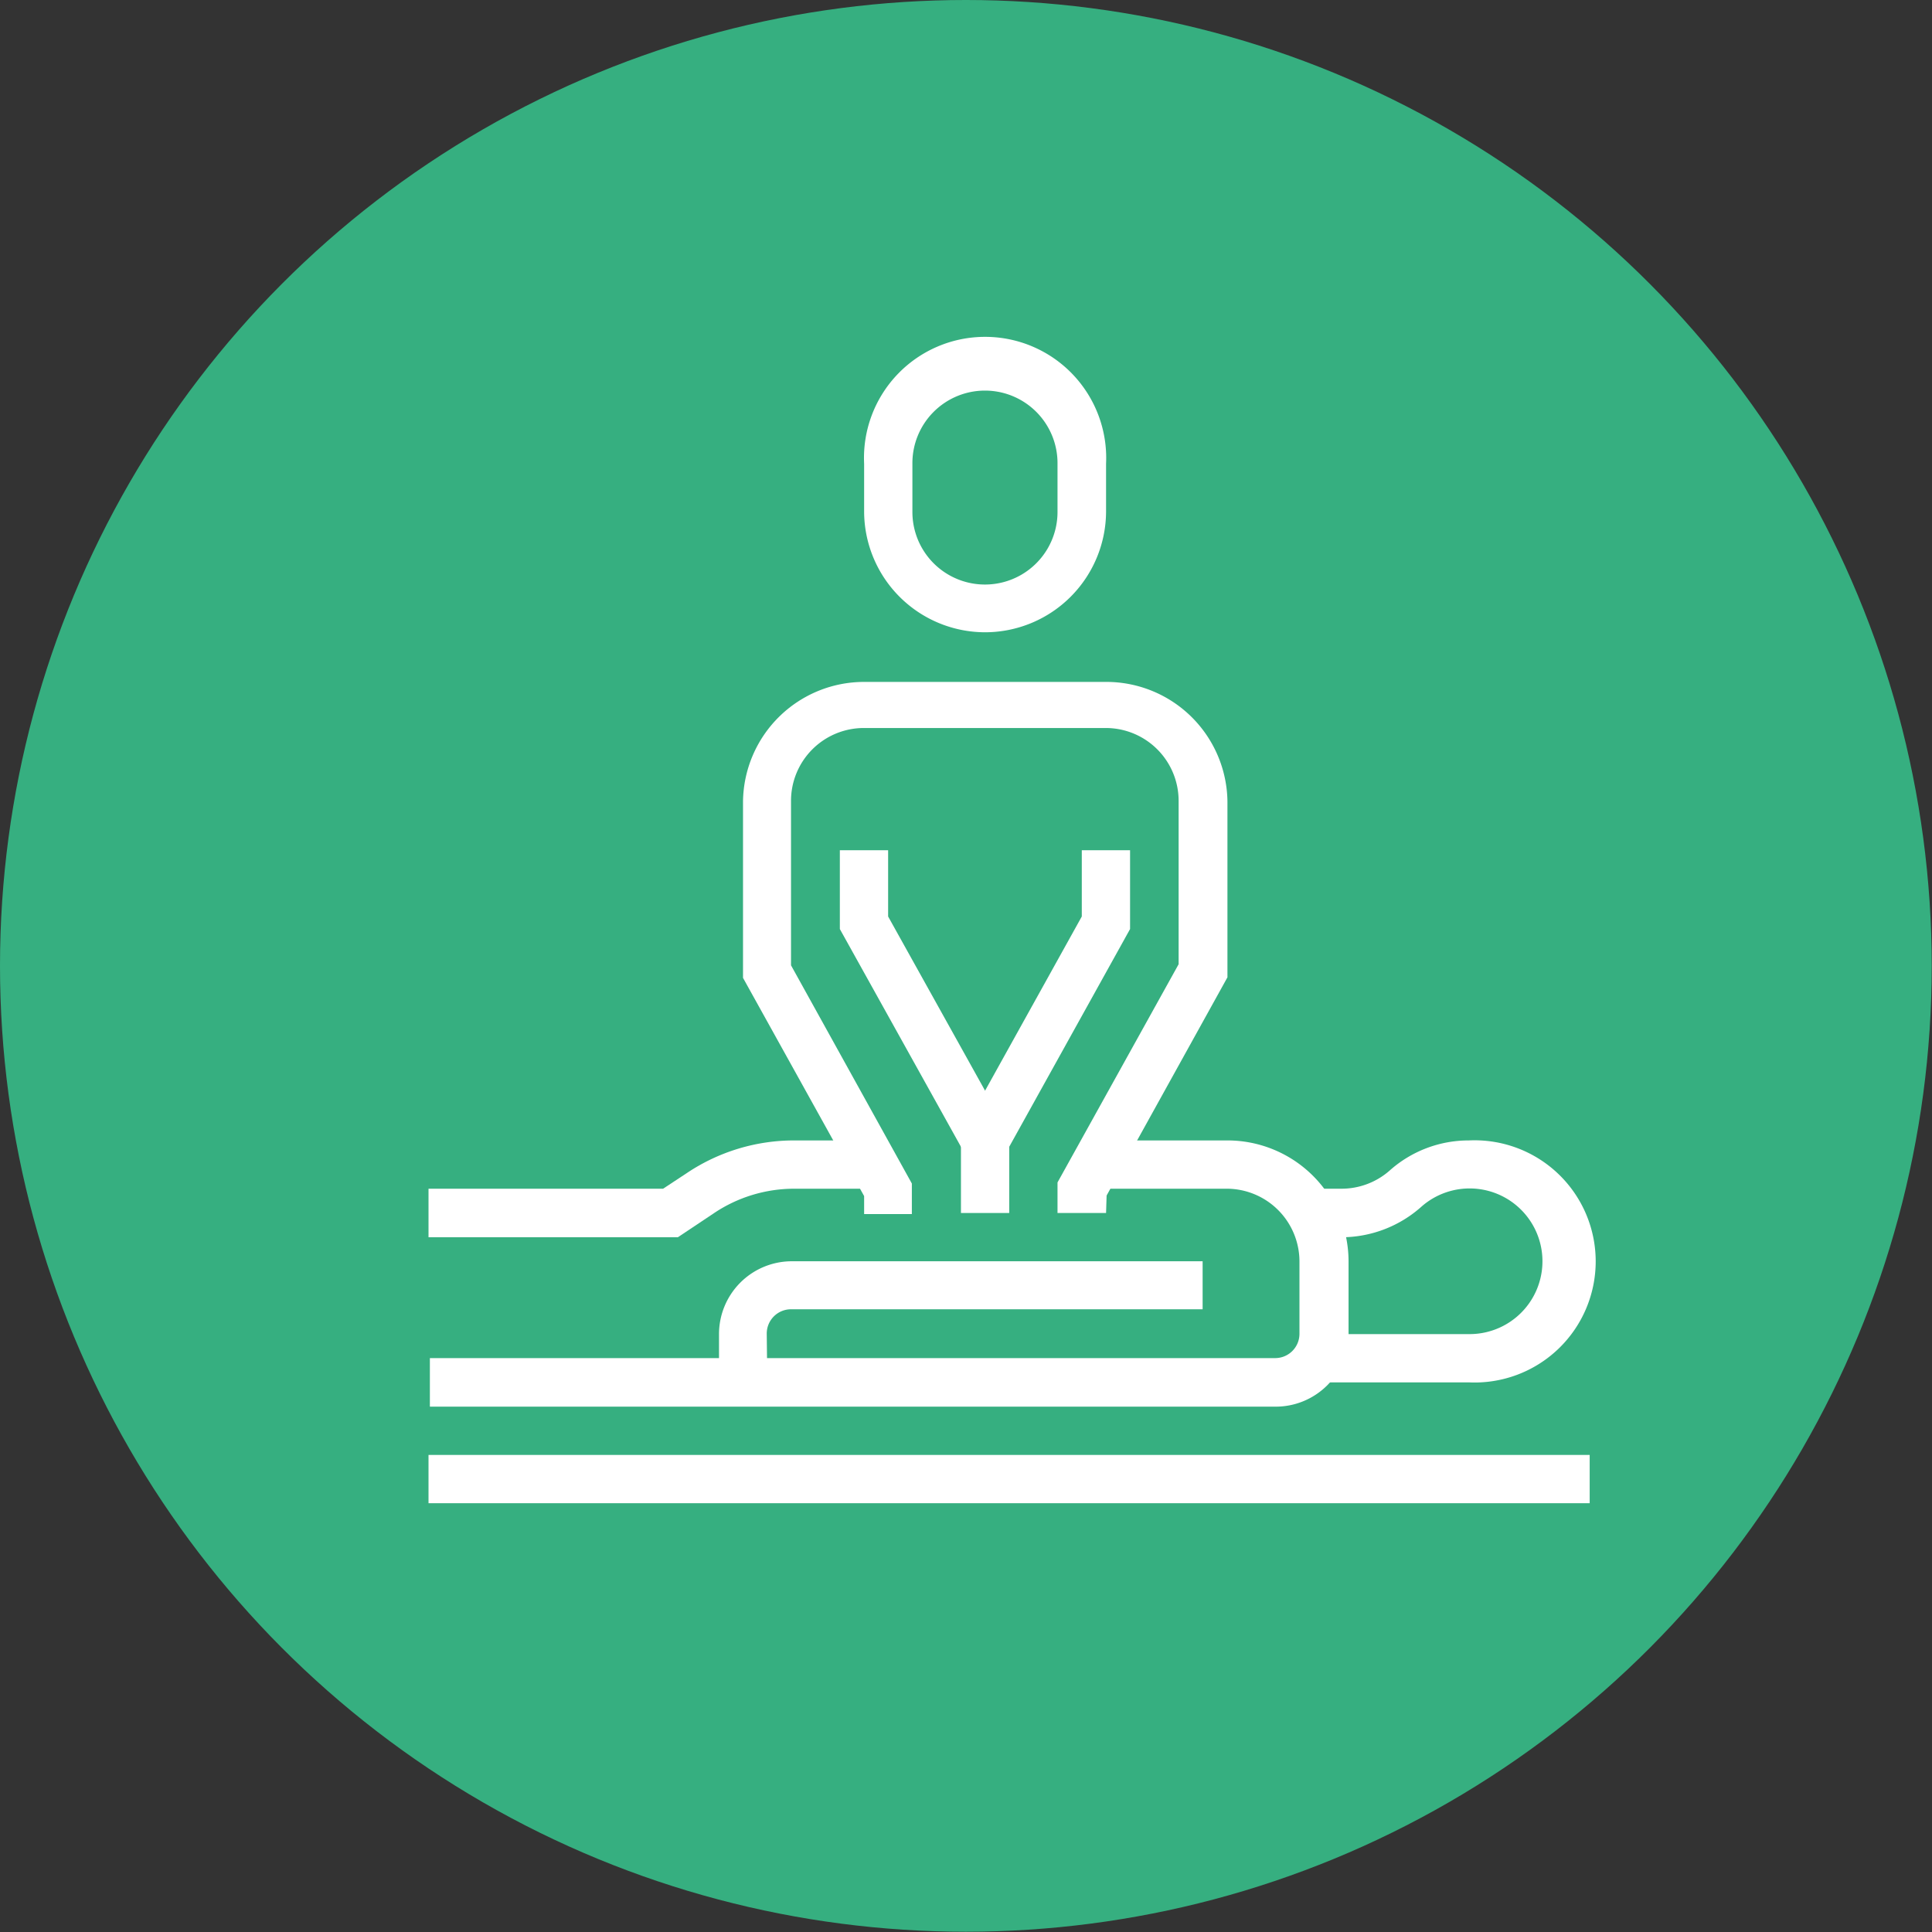 <svg xmlns="http://www.w3.org/2000/svg" width="70.83" height="70.83" viewBox="0 0 70.83 70.83"><rect x="0" y="0" width="70.83" height="70.83" fill="#333333" stroke="none"/><defs><style>.a{fill:#36af80;}.b{fill:#fff;}</style></defs><circle class="a" cx="35.41" cy="35.41" r="35.41"/><path class="b" d="M36.11,23.18a4.44,4.44,0,0,1-4.43-4.43V17a4.44,4.44,0,1,1,8.87,0v1.77A4.44,4.44,0,0,1,36.11,23.18Zm0-8.86A2.66,2.66,0,0,0,33.45,17v1.77a2.66,2.66,0,0,0,5.32,0V17A2.66,2.66,0,0,0,36.11,14.32Z"/><polygon class="b" points="36.89 42.24 35.34 41.38 39.66 33.6 39.66 31.17 41.43 31.17 41.43 34.06 36.89 42.24"/><path class="b" d="M40.55,44.47H38.77V43.35l4.44-8v-6a2.67,2.67,0,0,0-2.66-2.66H31.68A2.67,2.67,0,0,0,29,29.39v6l4.43,8v1.12H31.68v-.66l-4.44-8V29.39A4.44,4.44,0,0,1,31.68,25h8.87A4.44,4.44,0,0,1,45,29.39v6.44l-4.43,8Z"/><polygon class="b" points="35.34 42.24 30.79 34.06 30.79 31.17 32.56 31.17 32.56 33.6 36.89 41.38 35.34 42.24"/><path class="b" d="M46.76,51.57h-31V49.79H46.76a.89.89,0,0,0,.88-.88V46.24A2.67,2.67,0,0,0,45,43.58H40.55V41.81H45a4.44,4.44,0,0,1,4.44,4.43v2.67A2.67,2.67,0,0,1,46.76,51.57Z"/><path class="b" d="M28.13,50.68H26.36V48.91A2.67,2.67,0,0,1,29,46.24H44.09V48H29a.89.89,0,0,0-.89.89Z"/><path class="b" d="M24.85,45.36H15.71V43.58h8.6l.88-.58a7.06,7.06,0,0,1,3.93-1.19h2.56v1.77H29.12a5.28,5.28,0,0,0-2.95.9Z"/><path class="b" d="M53.85,50.68H48.53V48.91h5.32a2.67,2.67,0,1,0-1.74-4.67,4.41,4.41,0,0,1-2.93,1.12h-.92V43.58h.92a2.67,2.67,0,0,0,1.76-.66,4.35,4.35,0,0,1,2.91-1.11,4.44,4.44,0,1,1,0,8.87Z"/><rect class="b" x="15.71" y="53.34" width="42.57" height="1.77"/><rect class="b" x="35.23" y="40.92" width="1.77" height="3.55"/></svg>